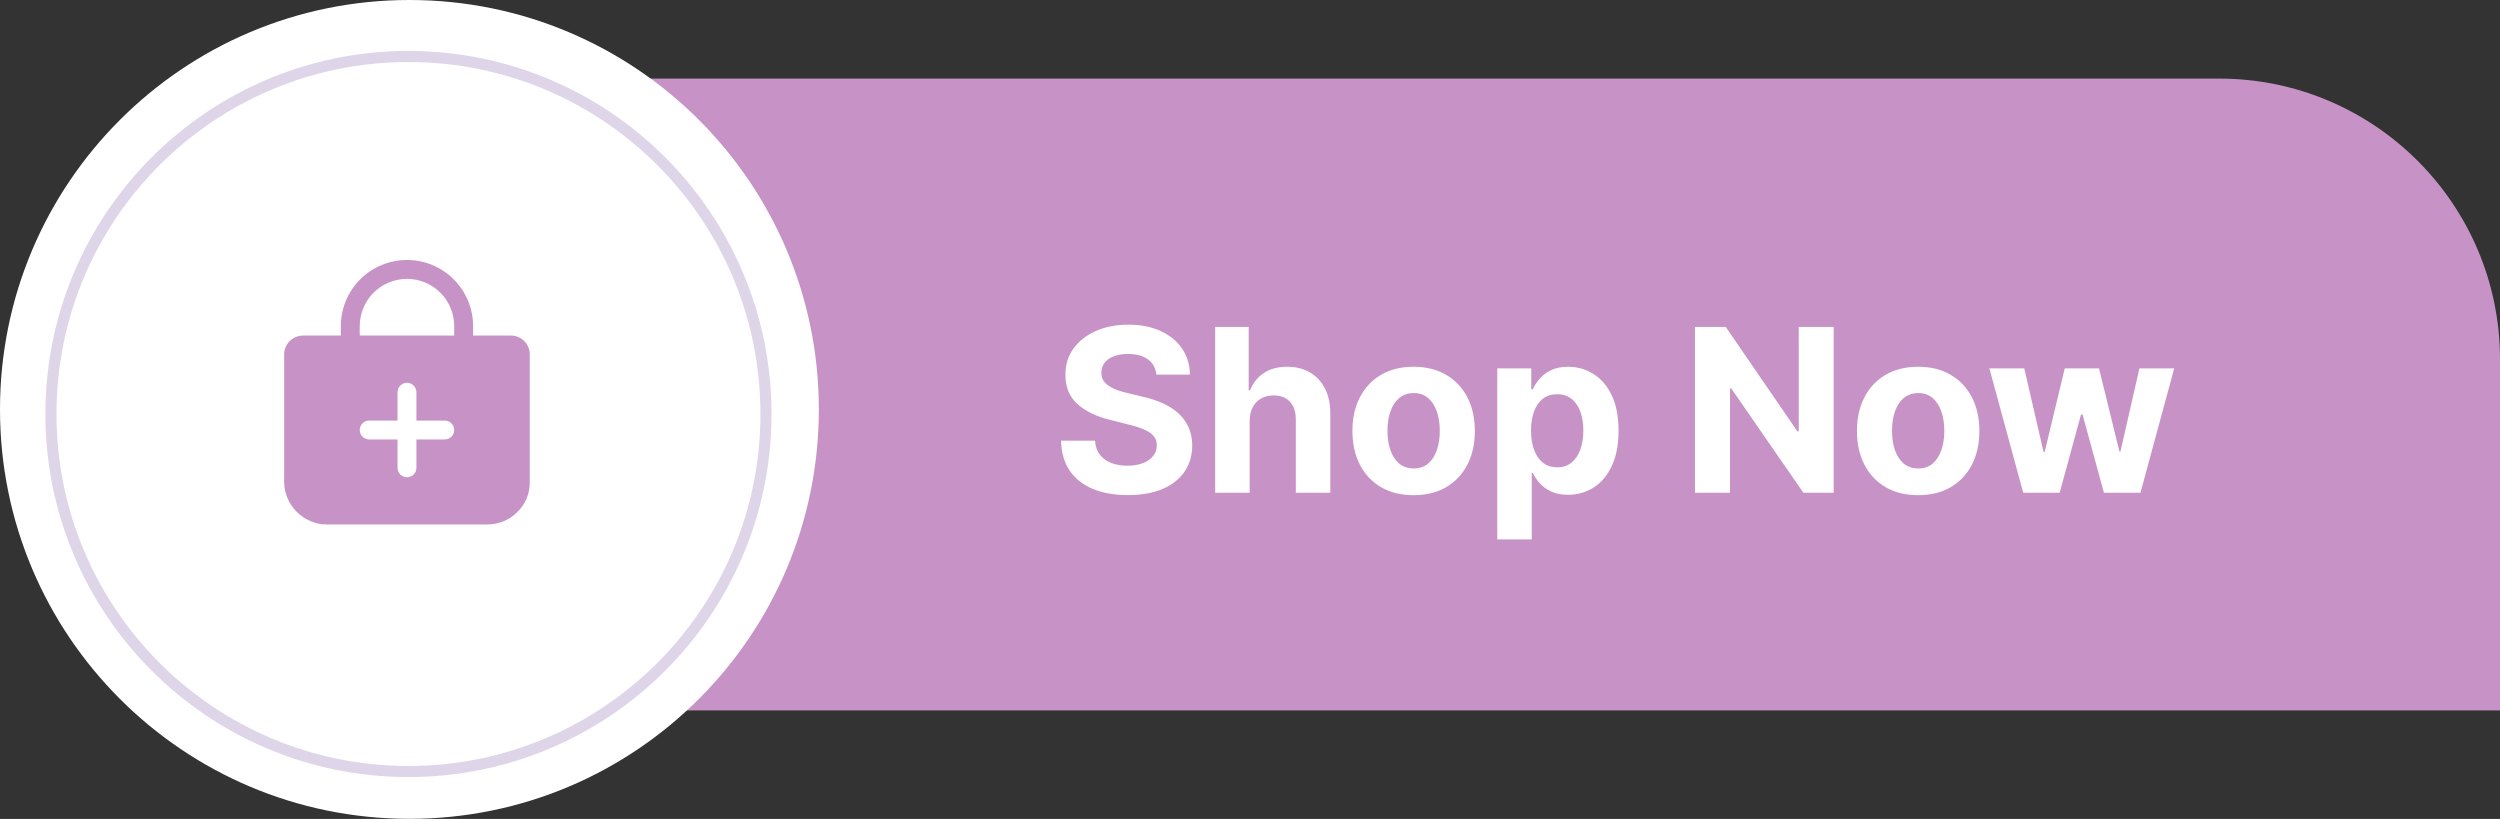 <?xml version="1.0" encoding="UTF-8" standalone="no"?><svg xmlns="http://www.w3.org/2000/svg" xmlns:xlink="http://www.w3.org/1999/xlink" fill="none" height="270.9" preserveAspectRatio="xMidYMid meet" style="fill: none" version="1" viewBox="0.0 0.0 827.0 270.9" width="827" zoomAndPan="magnify"><rect x="0.0" y="0.0" width="827.0" height="270.9" fill="#333333" stroke="none"/><g id="change1_1"><path d="M82 118.939C82 67.61 123.61 26 174.939 26H734.061C785.39 26 827 67.61 827 118.939V235H174.939C123.61 235 82 193.39 82 142.061V118.939Z" fill="#c793c6"/></g><g id="change2_1"><path d="M270.871 135.435C270.871 210.234 210.234 270.871 135.435 270.871C60.636 270.871 0 210.234 0 135.435C0 60.636 60.636 0 135.435 0C210.234 0 270.871 60.636 270.871 135.435Z" fill="#ffffff"/></g><circle cx="135.116" cy="136.952" r="118.266" stroke="#dfd5e9" stroke-width="3.674"/><g id="change2_2"><path d="M382.524 123.923C382.31 121.762 381.39 120.084 379.765 118.888C378.14 117.691 375.935 117.093 373.15 117.093C371.257 117.093 369.659 117.361 368.355 117.897C367.052 118.414 366.052 119.138 365.356 120.066C364.677 120.995 364.338 122.048 364.338 123.227C364.302 124.209 364.508 125.066 364.954 125.798C365.418 126.53 366.052 127.164 366.856 127.699C367.659 128.217 368.588 128.673 369.641 129.065C370.695 129.44 371.819 129.762 373.016 130.03L377.944 131.208C380.337 131.744 382.533 132.458 384.533 133.351C386.532 134.243 388.264 135.342 389.729 136.645C391.193 137.949 392.327 139.484 393.13 141.252C393.952 143.02 394.371 145.046 394.389 147.332C394.371 150.689 393.514 153.599 391.818 156.063C390.139 158.509 387.711 160.411 384.533 161.768C381.372 163.107 377.56 163.777 373.096 163.777C368.668 163.777 364.811 163.098 361.526 161.741C358.258 160.384 355.705 158.375 353.866 155.715C352.044 153.037 351.089 149.724 351 145.778H362.222C362.347 147.617 362.874 149.153 363.802 150.385C364.749 151.599 366.007 152.519 367.579 153.144C369.168 153.751 370.962 154.054 372.962 154.054C374.926 154.054 376.632 153.769 378.078 153.197C379.542 152.626 380.676 151.831 381.479 150.814C382.283 149.796 382.685 148.626 382.685 147.305C382.685 146.073 382.319 145.037 381.586 144.198C380.872 143.359 379.819 142.645 378.426 142.055C377.051 141.466 375.364 140.93 373.364 140.448L367.391 138.948C362.767 137.824 359.115 136.065 356.437 133.672C353.758 131.279 352.428 128.056 352.446 124.003C352.428 120.682 353.312 117.781 355.098 115.299C356.901 112.817 359.374 110.879 362.517 109.487C365.659 108.094 369.23 107.398 373.23 107.398C377.301 107.398 380.854 108.094 383.89 109.487C386.943 110.879 389.318 112.817 391.014 115.299C392.711 117.781 393.585 120.655 393.639 123.923H382.524ZM413.385 139.216V163H401.975V108.147H413.064V129.119H413.546C414.474 126.691 415.974 124.789 418.045 123.414C420.117 122.021 422.715 121.325 425.839 121.325C428.696 121.325 431.187 121.95 433.312 123.2C435.455 124.432 437.115 126.208 438.294 128.53C439.49 130.833 440.079 133.592 440.061 136.806V163H428.652V138.841C428.67 136.306 428.027 134.333 426.723 132.922C425.438 131.512 423.634 130.806 421.313 130.806C419.76 130.806 418.385 131.137 417.188 131.797C416.01 132.458 415.081 133.422 414.403 134.69C413.742 135.94 413.403 137.449 413.385 139.216ZM467.628 163.804C463.468 163.804 459.87 162.92 456.835 161.152C453.817 159.366 451.487 156.884 449.844 153.706C448.201 150.51 447.38 146.805 447.38 142.591C447.38 138.341 448.201 134.627 449.844 131.449C451.487 128.253 453.817 125.771 456.835 124.003C459.87 122.218 463.468 121.325 467.628 121.325C471.789 121.325 475.378 122.218 478.395 124.003C481.431 125.771 483.77 128.253 485.413 131.449C487.055 134.627 487.877 138.341 487.877 142.591C487.877 146.805 487.055 150.51 485.413 153.706C483.77 156.884 481.431 159.366 478.395 161.152C475.378 162.92 471.789 163.804 467.628 163.804ZM467.682 154.965C469.575 154.965 471.155 154.429 472.423 153.358C473.69 152.269 474.646 150.787 475.288 148.912C475.949 147.037 476.279 144.903 476.279 142.511C476.279 140.118 475.949 137.984 475.288 136.109C474.646 134.235 473.69 132.753 472.423 131.663C471.155 130.574 469.575 130.03 467.682 130.03C465.771 130.03 464.164 130.574 462.861 131.663C461.575 132.753 460.602 134.235 459.942 136.109C459.299 137.984 458.977 140.118 458.977 142.511C458.977 144.903 459.299 147.037 459.942 148.912C460.602 150.787 461.575 152.269 462.861 153.358C464.164 154.429 465.771 154.965 467.682 154.965ZM495.296 178.427V121.861H506.545V128.771H507.054C507.554 127.664 508.277 126.539 509.223 125.396C510.187 124.235 511.437 123.271 512.973 122.503C514.526 121.718 516.455 121.325 518.758 121.325C521.758 121.325 524.525 122.111 527.061 123.682C529.596 125.235 531.623 127.583 533.141 130.726C534.658 133.851 535.417 137.77 535.417 142.484C535.417 147.073 534.676 150.947 533.194 154.108C531.73 157.25 529.73 159.634 527.195 161.259C524.677 162.866 521.856 163.67 518.731 163.67C516.517 163.67 514.633 163.304 513.08 162.571C511.544 161.839 510.285 160.92 509.303 159.813C508.321 158.688 507.571 157.554 507.054 156.411H506.705V178.427H495.296ZM506.464 142.43C506.464 144.877 506.804 147.01 507.482 148.832C508.161 150.653 509.143 152.072 510.428 153.09C511.714 154.09 513.276 154.59 515.115 154.59C516.972 154.59 518.544 154.081 519.829 153.063C521.115 152.028 522.088 150.599 522.749 148.778C523.427 146.939 523.767 144.823 523.767 142.43C523.767 140.055 523.436 137.966 522.776 136.163C522.115 134.36 521.142 132.949 519.856 131.931C518.571 130.913 516.99 130.405 515.115 130.405C513.258 130.405 511.687 130.896 510.402 131.878C509.134 132.86 508.161 134.252 507.482 136.056C506.804 137.859 506.464 139.984 506.464 142.43ZM606.574 108.147V163H596.557L572.693 128.476H572.291V163H560.694V108.147H570.872L594.549 142.645H595.031V108.147H606.574ZM634.53 163.804C630.369 163.804 626.771 162.92 623.736 161.152C620.718 159.366 618.388 156.884 616.745 153.706C615.103 150.51 614.281 146.805 614.281 142.591C614.281 138.341 615.103 134.627 616.745 131.449C618.388 128.253 620.718 125.771 623.736 124.003C626.771 122.218 630.369 121.325 634.53 121.325C638.69 121.325 642.279 122.218 645.297 124.003C648.332 125.771 650.671 128.253 652.314 131.449C653.957 134.627 654.778 138.341 654.778 142.591C654.778 146.805 653.957 150.51 652.314 153.706C650.671 156.884 648.332 159.366 645.297 161.152C642.279 162.92 638.69 163.804 634.53 163.804ZM634.583 154.965C636.476 154.965 638.056 154.429 639.324 153.358C640.592 152.269 641.547 150.787 642.19 148.912C642.85 147.037 643.181 144.903 643.181 142.511C643.181 140.118 642.85 137.984 642.19 136.109C641.547 134.235 640.592 132.753 639.324 131.663C638.056 130.574 636.476 130.03 634.583 130.03C632.673 130.03 631.066 130.574 629.762 131.663C628.476 132.753 627.503 134.235 626.843 136.109C626.2 137.984 625.878 140.118 625.878 142.511C625.878 144.903 626.2 147.037 626.843 148.912C627.503 150.787 628.476 152.269 629.762 153.358C631.066 154.429 632.673 154.965 634.583 154.965ZM669.281 163L658.086 121.861H669.629L676.004 149.501H676.379L683.021 121.861H694.35L701.1 149.34H701.448L707.715 121.861H719.232L708.064 163H695.984L688.913 137.127H688.404L681.334 163H669.281Z" fill="#ffffff"/></g><g id="change1_2"><path d="M173.426 112.836C172.846 112.253 172.156 111.79 171.397 111.475C170.637 111.16 169.822 110.998 169 111H156.5V107.875C156.5 102.073 154.195 96.509 150.093 92.407C145.991 88.305 140.427 86 134.625 86C128.823 86 123.259 88.305 119.157 92.407C115.055 96.509 112.75 102.073 112.75 107.875V111H100.25C98.592 111 97.003 111.658 95.831 112.831C94.659 114.003 94 115.592 94 117.25V159.438C94 167.055 100.445 173.5 108.062 173.5H161.188C164.872 173.501 168.411 172.061 171.047 169.486C172.373 168.221 173.43 166.699 174.152 165.014C174.875 163.329 175.248 161.515 175.25 159.682V117.25C175.252 116.43 175.093 115.618 174.779 114.86C174.466 114.103 174.006 113.415 173.426 112.836ZM147.125 145.375H137.75V154.75C137.75 155.579 137.421 156.374 136.835 156.96C136.249 157.546 135.454 157.875 134.625 157.875C133.796 157.875 133.001 157.546 132.415 156.96C131.829 156.374 131.5 155.579 131.5 154.75V145.375H122.125C121.296 145.375 120.501 145.046 119.915 144.46C119.329 143.874 119 143.079 119 142.25C119 141.421 119.329 140.626 119.915 140.04C120.501 139.454 121.296 139.125 122.125 139.125H131.5V129.75C131.5 128.921 131.829 128.126 132.415 127.54C133.001 126.954 133.796 126.625 134.625 126.625C135.454 126.625 136.249 126.954 136.835 127.54C137.421 128.126 137.75 128.921 137.75 129.75V139.125H147.125C147.954 139.125 148.749 139.454 149.335 140.04C149.921 140.626 150.25 141.421 150.25 142.25C150.25 143.079 149.921 143.874 149.335 144.46C148.749 145.046 147.954 145.375 147.125 145.375ZM150.25 111H119V107.875C119 103.731 120.646 99.757 123.576 96.826C126.507 93.896 130.481 92.25 134.625 92.25C138.769 92.25 142.743 93.896 145.674 96.826C148.604 99.757 150.25 103.731 150.25 107.875V111Z" fill="#c793c6"/></g></svg>